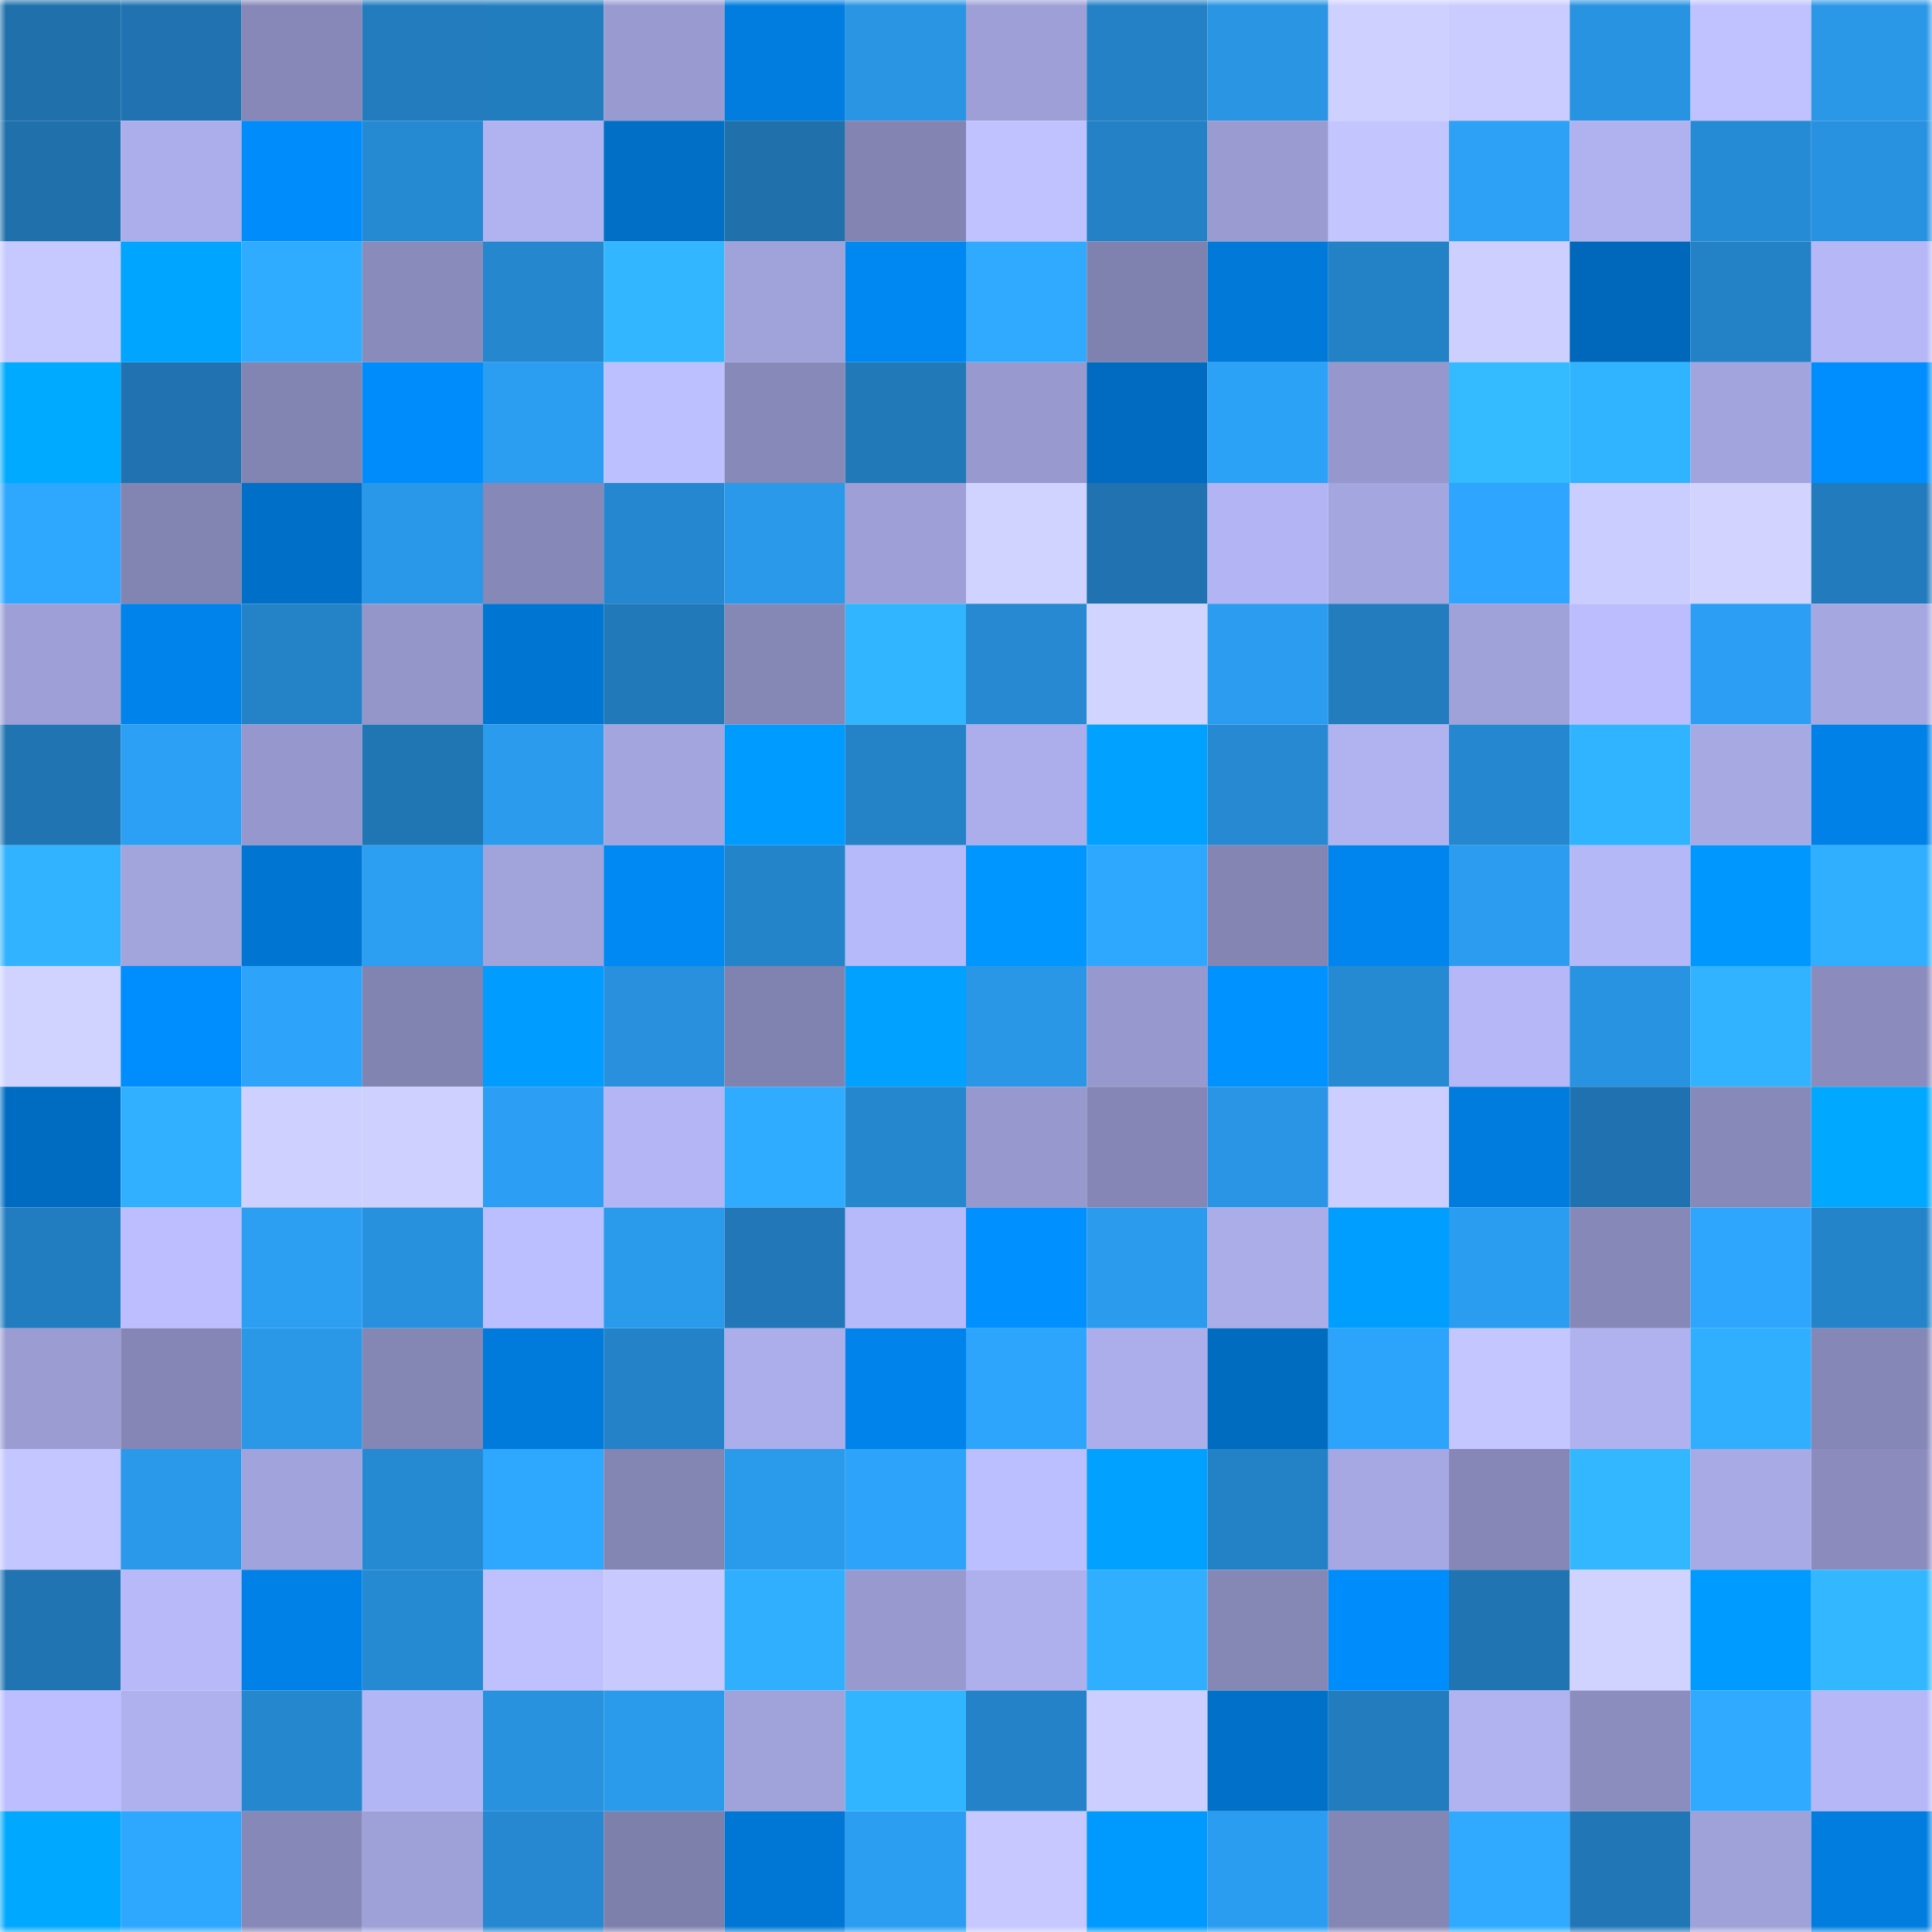 <svg viewBox="0 0 160 160" fill="none" role="img" xmlns="http://www.w3.org/2000/svg" width="240" height="240" name="ens%2Cvoicy.eth"><mask id="1397274863" mask-type="alpha" maskUnits="userSpaceOnUse" x="0" y="0" width="160" height="160"><rect width="160" height="160" fill="#FFFFFF"></rect></mask><g mask="url(#1397274863)"><rect x="0" y="0" width="10" height="10" fill="#1f70ab"></rect><rect x="10" y="0" width="10" height="10" fill="#2073b0"></rect><rect x="20" y="0" width="10" height="10" fill="#8788b7"></rect><rect x="30" y="0" width="10" height="10" fill="#227cbe"></rect><rect x="40" y="0" width="10" height="10" fill="#227dbf"></rect><rect x="50" y="0" width="10" height="10" fill="#989ad0"></rect><rect x="60" y="0" width="10" height="10" fill="#007ddf"></rect><rect x="70" y="0" width="10" height="10" fill="#2995e3"></rect><rect x="80" y="0" width="10" height="10" fill="#9d9fd6"></rect><rect x="90" y="0" width="10" height="10" fill="#2481c6"></rect><rect x="100" y="0" width="10" height="10" fill="#2995e3"></rect><rect x="110" y="0" width="10" height="10" fill="#ced0ff"></rect><rect x="120" y="0" width="10" height="10" fill="#caccff"></rect><rect x="130" y="0" width="10" height="10" fill="#2893e1"></rect><rect x="140" y="0" width="10" height="10" fill="#c0c2ff"></rect><rect x="150" y="0" width="10" height="10" fill="#2a97e7"></rect><rect x="0" y="10" width="10" height="10" fill="#1f70ab"></rect><rect x="10" y="10" width="10" height="10" fill="#acaeeb"></rect><rect x="20" y="10" width="10" height="10" fill="#008dfb"></rect><rect x="30" y="10" width="10" height="10" fill="#268ad3"></rect><rect x="40" y="10" width="10" height="10" fill="#b1b3f1"></rect><rect x="50" y="10" width="10" height="10" fill="#006fc5"></rect><rect x="60" y="10" width="10" height="10" fill="#1f70ab"></rect><rect x="70" y="10" width="10" height="10" fill="#8384b2"></rect><rect x="80" y="10" width="10" height="10" fill="#c0c2ff"></rect><rect x="90" y="10" width="10" height="10" fill="#2481c6"></rect><rect x="100" y="10" width="10" height="10" fill="#999bd1"></rect><rect x="110" y="10" width="10" height="10" fill="#c3c5ff"></rect><rect x="120" y="10" width="10" height="10" fill="#2ca1f6"></rect><rect x="130" y="10" width="10" height="10" fill="#b0b2f0"></rect><rect x="140" y="10" width="10" height="10" fill="#268bd5"></rect><rect x="150" y="10" width="10" height="10" fill="#2892e0"></rect><rect x="0" y="20" width="10" height="10" fill="#c6c9ff"></rect><rect x="10" y="20" width="10" height="10" fill="#00a5ff"></rect><rect x="20" y="20" width="10" height="10" fill="#2facff"></rect><rect x="30" y="20" width="10" height="10" fill="#898bbb"></rect><rect x="40" y="20" width="10" height="10" fill="#2587ce"></rect><rect x="50" y="20" width="10" height="10" fill="#32b6ff"></rect><rect x="60" y="20" width="10" height="10" fill="#a0a2da"></rect><rect x="70" y="20" width="10" height="10" fill="#0088f2"></rect><rect x="80" y="20" width="10" height="10" fill="#2faaff"></rect><rect x="90" y="20" width="10" height="10" fill="#7f81ae"></rect><rect x="100" y="20" width="10" height="10" fill="#0079d8"></rect><rect x="110" y="20" width="10" height="10" fill="#2381c5"></rect><rect x="120" y="20" width="10" height="10" fill="#cdd0ff"></rect><rect x="130" y="20" width="10" height="10" fill="#0068ba"></rect><rect x="140" y="20" width="10" height="10" fill="#2381c5"></rect><rect x="150" y="20" width="10" height="10" fill="#b5b7f6"></rect><rect x="0" y="30" width="10" height="10" fill="#00aaff"></rect><rect x="10" y="30" width="10" height="10" fill="#2073b0"></rect><rect x="20" y="30" width="10" height="10" fill="#8284b2"></rect><rect x="30" y="30" width="10" height="10" fill="#008dfc"></rect><rect x="40" y="30" width="10" height="10" fill="#2b9ef1"></rect><rect x="50" y="30" width="10" height="10" fill="#bdc0ff"></rect><rect x="60" y="30" width="10" height="10" fill="#8789b8"></rect><rect x="70" y="30" width="10" height="10" fill="#2179b8"></rect><rect x="80" y="30" width="10" height="10" fill="#989acf"></rect><rect x="90" y="30" width="10" height="10" fill="#006bc0"></rect><rect x="100" y="30" width="10" height="10" fill="#2ca2f7"></rect><rect x="110" y="30" width="10" height="10" fill="#9698cd"></rect><rect x="120" y="30" width="10" height="10" fill="#33baff"></rect><rect x="130" y="30" width="10" height="10" fill="#31b4ff"></rect><rect x="140" y="30" width="10" height="10" fill="#a2a4dd"></rect><rect x="150" y="30" width="10" height="10" fill="#008efe"></rect><rect x="0" y="40" width="10" height="10" fill="#2ea7ff"></rect><rect x="10" y="40" width="10" height="10" fill="#8284b1"></rect><rect x="20" y="40" width="10" height="10" fill="#006fc7"></rect><rect x="30" y="40" width="10" height="10" fill="#2a98e9"></rect><rect x="40" y="40" width="10" height="10" fill="#8688b7"></rect><rect x="50" y="40" width="10" height="10" fill="#2587cf"></rect><rect x="60" y="40" width="10" height="10" fill="#2a99ea"></rect><rect x="70" y="40" width="10" height="10" fill="#9d9fd6"></rect><rect x="80" y="40" width="10" height="10" fill="#d0d2ff"></rect><rect x="90" y="40" width="10" height="10" fill="#2073b0"></rect><rect x="100" y="40" width="10" height="10" fill="#b2b4f3"></rect><rect x="110" y="40" width="10" height="10" fill="#a4a6df"></rect><rect x="120" y="40" width="10" height="10" fill="#2ea6ff"></rect><rect x="130" y="40" width="10" height="10" fill="#cacdff"></rect><rect x="140" y="40" width="10" height="10" fill="#d2d4ff"></rect><rect x="150" y="40" width="10" height="10" fill="#227bbc"></rect><rect x="0" y="50" width="10" height="10" fill="#9d9fd6"></rect><rect x="10" y="50" width="10" height="10" fill="#0083ea"></rect><rect x="20" y="50" width="10" height="10" fill="#2482c7"></rect><rect x="30" y="50" width="10" height="10" fill="#9496c9"></rect><rect x="40" y="50" width="10" height="10" fill="#0076d3"></rect><rect x="50" y="50" width="10" height="10" fill="#2179b9"></rect><rect x="60" y="50" width="10" height="10" fill="#8587b5"></rect><rect x="70" y="50" width="10" height="10" fill="#32b5ff"></rect><rect x="80" y="50" width="10" height="10" fill="#2689d1"></rect><rect x="90" y="50" width="10" height="10" fill="#d1d4ff"></rect><rect x="100" y="50" width="10" height="10" fill="#2b9cef"></rect><rect x="110" y="50" width="10" height="10" fill="#227cbe"></rect><rect x="120" y="50" width="10" height="10" fill="#9fa1d9"></rect><rect x="130" y="50" width="10" height="10" fill="#bbbdfe"></rect><rect x="140" y="50" width="10" height="10" fill="#2c9ff4"></rect><rect x="150" y="50" width="10" height="10" fill="#a5a7e1"></rect><rect x="0" y="60" width="10" height="10" fill="#2074b2"></rect><rect x="10" y="60" width="10" height="10" fill="#2ca0f4"></rect><rect x="20" y="60" width="10" height="10" fill="#9698cd"></rect><rect x="30" y="60" width="10" height="10" fill="#2075b3"></rect><rect x="40" y="60" width="10" height="10" fill="#2b9bee"></rect><rect x="50" y="60" width="10" height="10" fill="#a3a5de"></rect><rect x="60" y="60" width="10" height="10" fill="#009bff"></rect><rect x="70" y="60" width="10" height="10" fill="#2482c7"></rect><rect x="80" y="60" width="10" height="10" fill="#acaeeb"></rect><rect x="90" y="60" width="10" height="10" fill="#00a1ff"></rect><rect x="100" y="60" width="10" height="10" fill="#2689d1"></rect><rect x="110" y="60" width="10" height="10" fill="#b1b3f1"></rect><rect x="120" y="60" width="10" height="10" fill="#2587cf"></rect><rect x="130" y="60" width="10" height="10" fill="#31b4ff"></rect><rect x="140" y="60" width="10" height="10" fill="#a7a9e3"></rect><rect x="150" y="60" width="10" height="10" fill="#0081e7"></rect><rect x="0" y="70" width="10" height="10" fill="#31b3ff"></rect><rect x="10" y="70" width="10" height="10" fill="#a2a4dc"></rect><rect x="20" y="70" width="10" height="10" fill="#0076d2"></rect><rect x="30" y="70" width="10" height="10" fill="#2c9ff3"></rect><rect x="40" y="70" width="10" height="10" fill="#a1a3db"></rect><rect x="50" y="70" width="10" height="10" fill="#0088f3"></rect><rect x="60" y="70" width="10" height="10" fill="#2484c9"></rect><rect x="70" y="70" width="10" height="10" fill="#b7bafa"></rect><rect x="80" y="70" width="10" height="10" fill="#0096ff"></rect><rect x="90" y="70" width="10" height="10" fill="#2ea7ff"></rect><rect x="100" y="70" width="10" height="10" fill="#8485b3"></rect><rect x="110" y="70" width="10" height="10" fill="#0084ed"></rect><rect x="120" y="70" width="10" height="10" fill="#2b9cef"></rect><rect x="130" y="70" width="10" height="10" fill="#b5b8f7"></rect><rect x="140" y="70" width="10" height="10" fill="#0098ff"></rect><rect x="150" y="70" width="10" height="10" fill="#30aeff"></rect><rect x="0" y="80" width="10" height="10" fill="#d0d3ff"></rect><rect x="10" y="80" width="10" height="10" fill="#008dfd"></rect><rect x="20" y="80" width="10" height="10" fill="#2da3f9"></rect><rect x="30" y="80" width="10" height="10" fill="#8183b0"></rect><rect x="40" y="80" width="10" height="10" fill="#009cff"></rect><rect x="50" y="80" width="10" height="10" fill="#2890dd"></rect><rect x="60" y="80" width="10" height="10" fill="#8082af"></rect><rect x="70" y="80" width="10" height="10" fill="#00a1ff"></rect><rect x="80" y="80" width="10" height="10" fill="#2996e6"></rect><rect x="90" y="80" width="10" height="10" fill="#9799ce"></rect><rect x="100" y="80" width="10" height="10" fill="#0092ff"></rect><rect x="110" y="80" width="10" height="10" fill="#268ad3"></rect><rect x="120" y="80" width="10" height="10" fill="#b5b7f7"></rect><rect x="130" y="80" width="10" height="10" fill="#2893e1"></rect><rect x="140" y="80" width="10" height="10" fill="#31b3ff"></rect><rect x="150" y="80" width="10" height="10" fill="#8b8cbd"></rect><rect x="0" y="90" width="10" height="10" fill="#006cc1"></rect><rect x="10" y="90" width="10" height="10" fill="#30b0ff"></rect><rect x="20" y="90" width="10" height="10" fill="#ced0ff"></rect><rect x="30" y="90" width="10" height="10" fill="#ced0ff"></rect><rect x="40" y="90" width="10" height="10" fill="#2c9ef3"></rect><rect x="50" y="90" width="10" height="10" fill="#b3b5f4"></rect><rect x="60" y="90" width="10" height="10" fill="#2fabff"></rect><rect x="70" y="90" width="10" height="10" fill="#2587ce"></rect><rect x="80" y="90" width="10" height="10" fill="#9799ce"></rect><rect x="90" y="90" width="10" height="10" fill="#8586b5"></rect><rect x="100" y="90" width="10" height="10" fill="#2995e4"></rect><rect x="110" y="90" width="10" height="10" fill="#cbceff"></rect><rect x="120" y="90" width="10" height="10" fill="#007cde"></rect><rect x="130" y="90" width="10" height="10" fill="#1f72af"></rect><rect x="140" y="90" width="10" height="10" fill="#8789b8"></rect><rect x="150" y="90" width="10" height="10" fill="#00a8ff"></rect><rect x="0" y="100" width="10" height="10" fill="#227dc0"></rect><rect x="10" y="100" width="10" height="10" fill="#bcbeff"></rect><rect x="20" y="100" width="10" height="10" fill="#2c9ff3"></rect><rect x="30" y="100" width="10" height="10" fill="#2891de"></rect><rect x="40" y="100" width="10" height="10" fill="#bcbfff"></rect><rect x="50" y="100" width="10" height="10" fill="#2a9aeb"></rect><rect x="60" y="100" width="10" height="10" fill="#2177b7"></rect><rect x="70" y="100" width="10" height="10" fill="#b7bafa"></rect><rect x="80" y="100" width="10" height="10" fill="#0090ff"></rect><rect x="90" y="100" width="10" height="10" fill="#2b9bed"></rect><rect x="100" y="100" width="10" height="10" fill="#abade9"></rect><rect x="110" y="100" width="10" height="10" fill="#009eff"></rect><rect x="120" y="100" width="10" height="10" fill="#2b9df0"></rect><rect x="130" y="100" width="10" height="10" fill="#8688b7"></rect><rect x="140" y="100" width="10" height="10" fill="#2ea6fe"></rect><rect x="150" y="100" width="10" height="10" fill="#2484ca"></rect><rect x="0" y="110" width="10" height="10" fill="#9a9cd2"></rect><rect x="10" y="110" width="10" height="10" fill="#8586b5"></rect><rect x="20" y="110" width="10" height="10" fill="#2a97e7"></rect><rect x="30" y="110" width="10" height="10" fill="#8486b4"></rect><rect x="40" y="110" width="10" height="10" fill="#007bdc"></rect><rect x="50" y="110" width="10" height="10" fill="#2482c8"></rect><rect x="60" y="110" width="10" height="10" fill="#acaeeb"></rect><rect x="70" y="110" width="10" height="10" fill="#0083eb"></rect><rect x="80" y="110" width="10" height="10" fill="#2da5fc"></rect><rect x="90" y="110" width="10" height="10" fill="#acaeeb"></rect><rect x="100" y="110" width="10" height="10" fill="#006cc0"></rect><rect x="110" y="110" width="10" height="10" fill="#2da4fb"></rect><rect x="120" y="110" width="10" height="10" fill="#c4c7ff"></rect><rect x="130" y="110" width="10" height="10" fill="#b0b2f0"></rect><rect x="140" y="110" width="10" height="10" fill="#30aeff"></rect><rect x="150" y="110" width="10" height="10" fill="#8587b6"></rect><rect x="0" y="120" width="10" height="10" fill="#c4c6ff"></rect><rect x="10" y="120" width="10" height="10" fill="#2a99ea"></rect><rect x="20" y="120" width="10" height="10" fill="#a1a3dc"></rect><rect x="30" y="120" width="10" height="10" fill="#268ad3"></rect><rect x="40" y="120" width="10" height="10" fill="#2ea8ff"></rect><rect x="50" y="120" width="10" height="10" fill="#8385b3"></rect><rect x="60" y="120" width="10" height="10" fill="#2a9aeb"></rect><rect x="70" y="120" width="10" height="10" fill="#2da3f9"></rect><rect x="80" y="120" width="10" height="10" fill="#bcbfff"></rect><rect x="90" y="120" width="10" height="10" fill="#00a1ff"></rect><rect x="100" y="120" width="10" height="10" fill="#2381c5"></rect><rect x="110" y="120" width="10" height="10" fill="#a6a8e3"></rect><rect x="120" y="120" width="10" height="10" fill="#8687b6"></rect><rect x="130" y="120" width="10" height="10" fill="#33b8ff"></rect><rect x="140" y="120" width="10" height="10" fill="#a8aae5"></rect><rect x="150" y="120" width="10" height="10" fill="#8b8cbd"></rect><rect x="0" y="130" width="10" height="10" fill="#2074b1"></rect><rect x="10" y="130" width="10" height="10" fill="#b7b9f9"></rect><rect x="20" y="130" width="10" height="10" fill="#0081e7"></rect><rect x="30" y="130" width="10" height="10" fill="#268ad3"></rect><rect x="40" y="130" width="10" height="10" fill="#bfc1ff"></rect><rect x="50" y="130" width="10" height="10" fill="#c8caff"></rect><rect x="60" y="130" width="10" height="10" fill="#30afff"></rect><rect x="70" y="130" width="10" height="10" fill="#989acf"></rect><rect x="80" y="130" width="10" height="10" fill="#aeb0ee"></rect><rect x="90" y="130" width="10" height="10" fill="#30aeff"></rect><rect x="100" y="130" width="10" height="10" fill="#8587b5"></rect><rect x="110" y="130" width="10" height="10" fill="#008dfc"></rect><rect x="120" y="130" width="10" height="10" fill="#2074b2"></rect><rect x="130" y="130" width="10" height="10" fill="#d0d2ff"></rect><rect x="140" y="130" width="10" height="10" fill="#009bff"></rect><rect x="150" y="130" width="10" height="10" fill="#33b8ff"></rect><rect x="0" y="140" width="10" height="10" fill="#bcbeff"></rect><rect x="10" y="140" width="10" height="10" fill="#afb1ee"></rect><rect x="20" y="140" width="10" height="10" fill="#2587ce"></rect><rect x="30" y="140" width="10" height="10" fill="#b3b6f4"></rect><rect x="40" y="140" width="10" height="10" fill="#2892df"></rect><rect x="50" y="140" width="10" height="10" fill="#2a9aeb"></rect><rect x="60" y="140" width="10" height="10" fill="#a0a2da"></rect><rect x="70" y="140" width="10" height="10" fill="#32b5ff"></rect><rect x="80" y="140" width="10" height="10" fill="#2482c8"></rect><rect x="90" y="140" width="10" height="10" fill="#ccceff"></rect><rect x="100" y="140" width="10" height="10" fill="#0070c8"></rect><rect x="110" y="140" width="10" height="10" fill="#227cbe"></rect><rect x="120" y="140" width="10" height="10" fill="#b1b3f1"></rect><rect x="130" y="140" width="10" height="10" fill="#8b8dbe"></rect><rect x="140" y="140" width="10" height="10" fill="#2faaff"></rect><rect x="150" y="140" width="10" height="10" fill="#b5b7f6"></rect><rect x="0" y="150" width="10" height="10" fill="#00a8ff"></rect><rect x="10" y="150" width="10" height="10" fill="#2ea7ff"></rect><rect x="20" y="150" width="10" height="10" fill="#8688b7"></rect><rect x="30" y="150" width="10" height="10" fill="#9ea0d8"></rect><rect x="40" y="150" width="10" height="10" fill="#2588d0"></rect><rect x="50" y="150" width="10" height="10" fill="#7e80ac"></rect><rect x="60" y="150" width="10" height="10" fill="#0077d4"></rect><rect x="70" y="150" width="10" height="10" fill="#2b9ef2"></rect><rect x="80" y="150" width="10" height="10" fill="#c6c8ff"></rect><rect x="90" y="150" width="10" height="10" fill="#009aff"></rect><rect x="100" y="150" width="10" height="10" fill="#2b9df0"></rect><rect x="110" y="150" width="10" height="10" fill="#8486b4"></rect><rect x="120" y="150" width="10" height="10" fill="#2faaff"></rect><rect x="130" y="150" width="10" height="10" fill="#2177b6"></rect><rect x="140" y="150" width="10" height="10" fill="#9fa1d9"></rect><rect x="150" y="150" width="10" height="10" fill="#007ddf"></rect></g></svg>